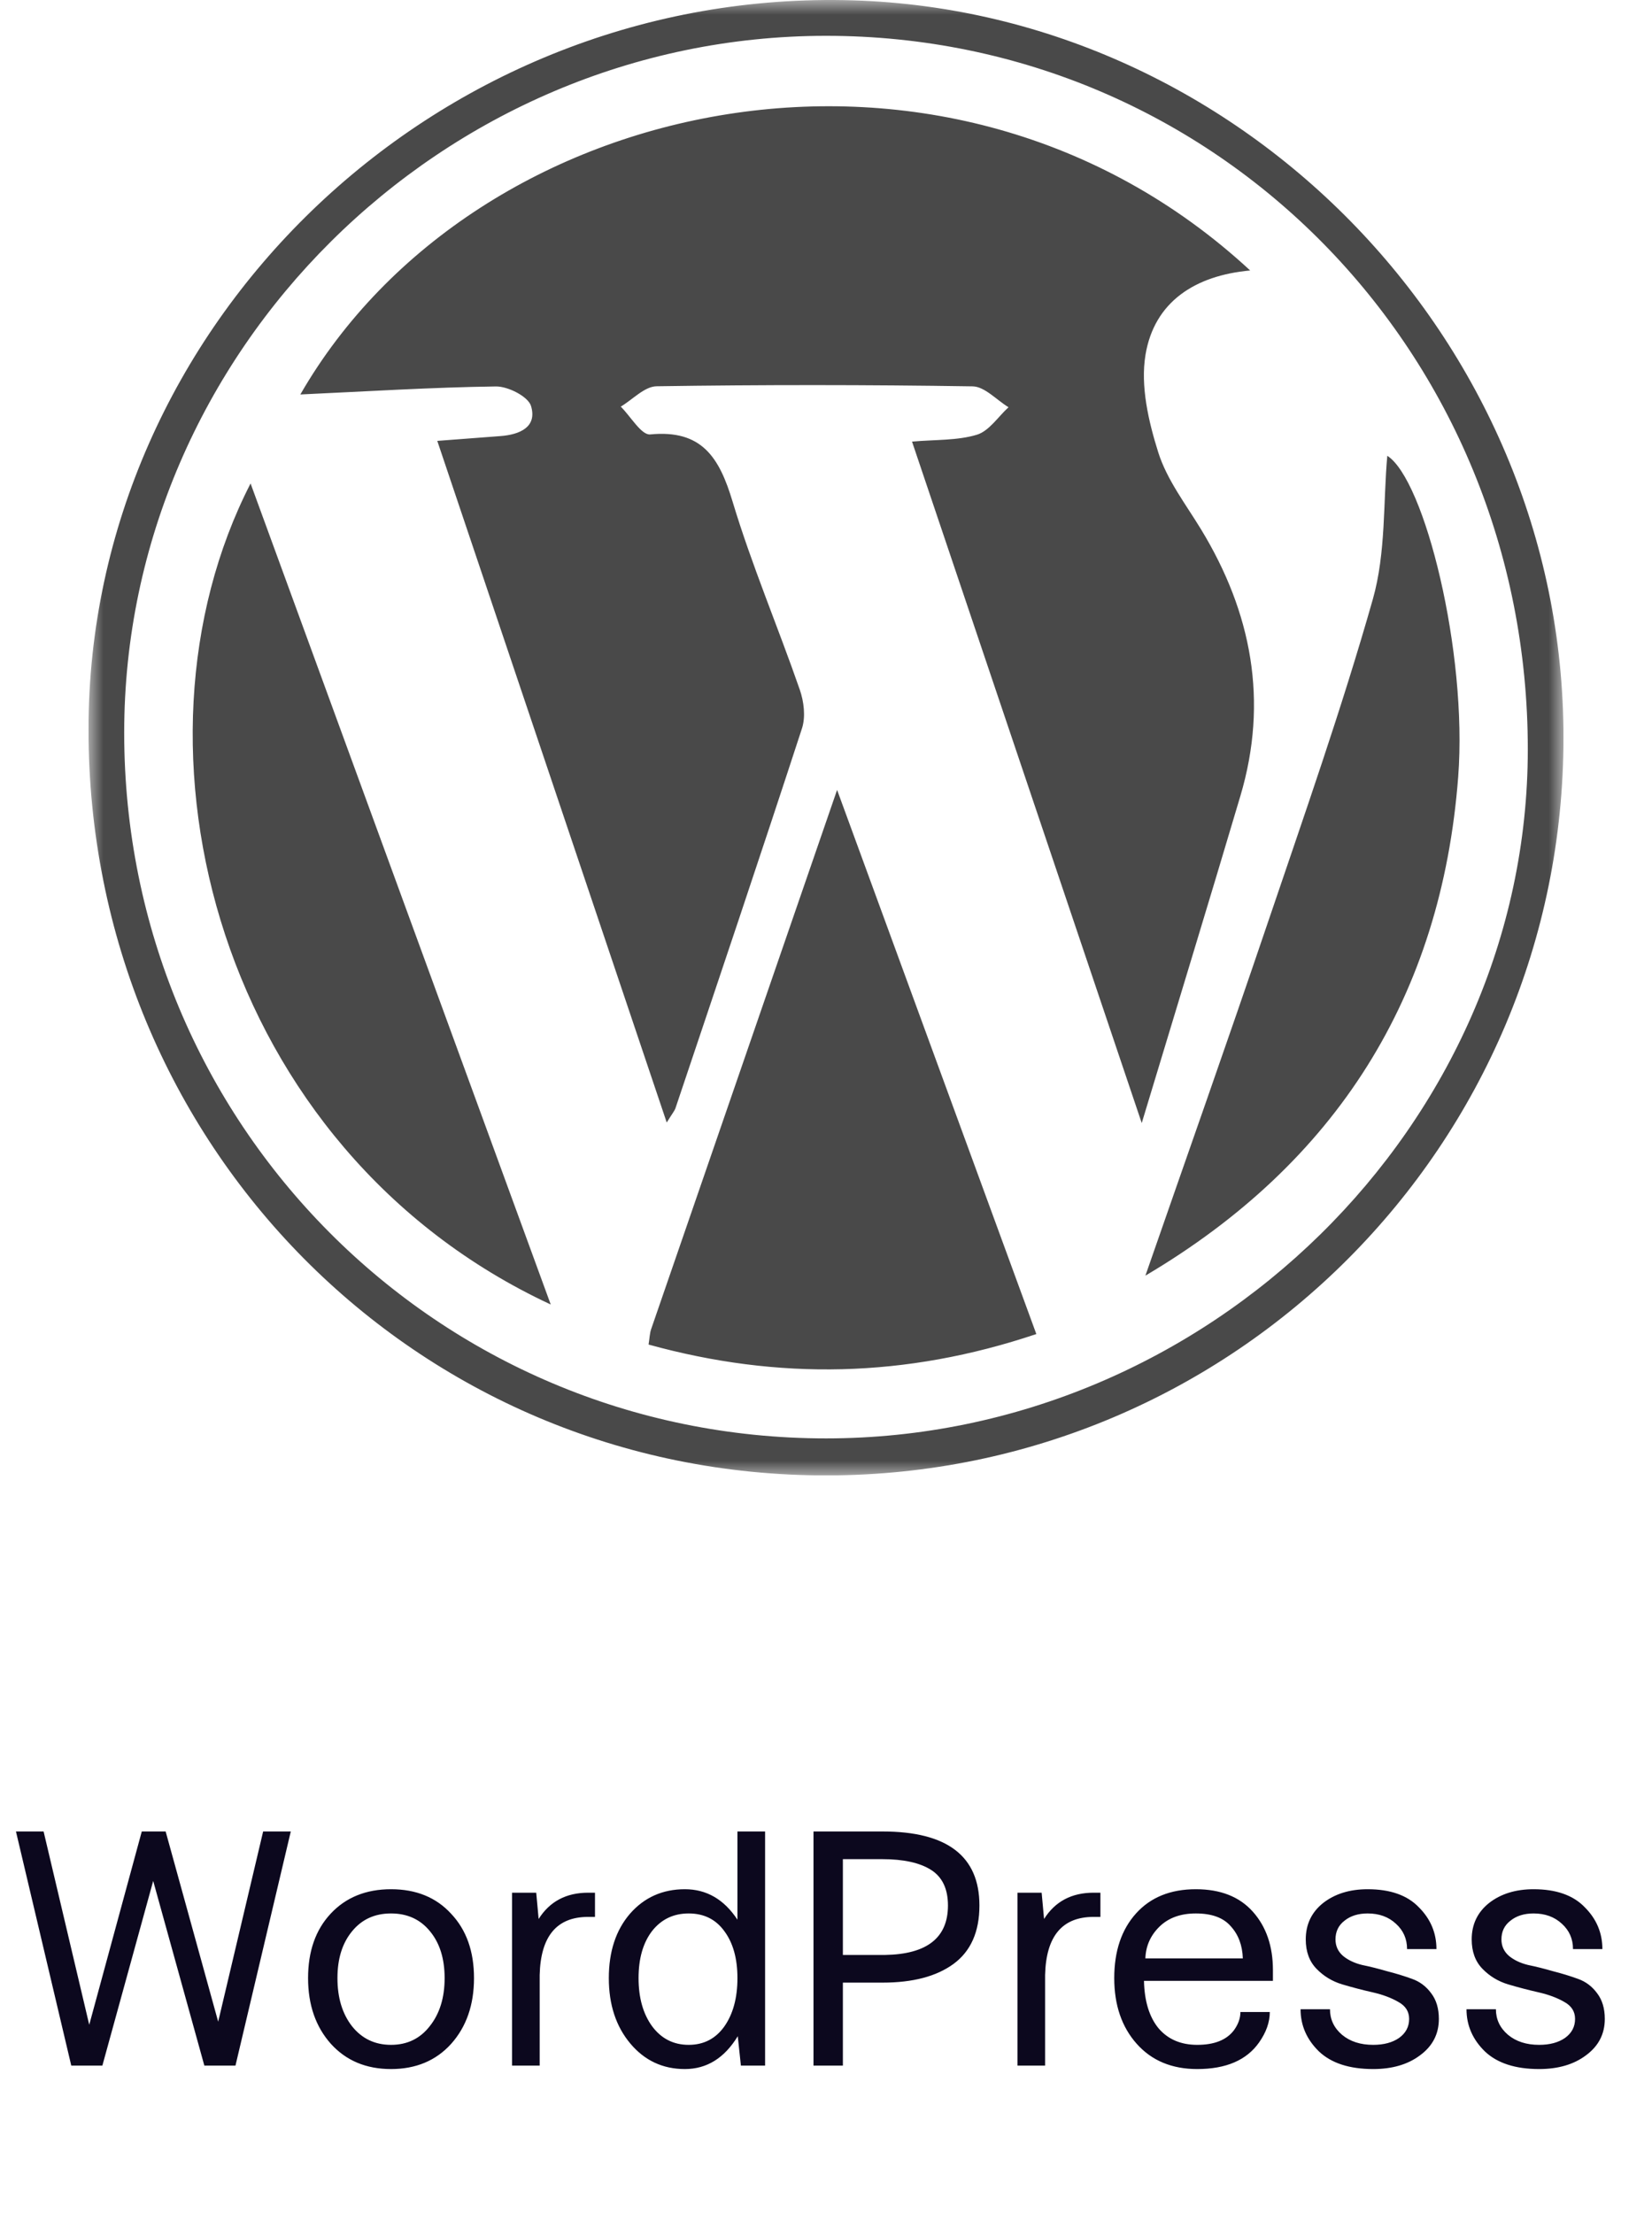 <svg width="56" height="75" viewBox="0 0 56 75" fill="none" xmlns="http://www.w3.org/2000/svg">
<path d="M0.541 62.066H1.478L3.025 68.617L4.806 62.066H5.615L7.396 68.512L8.92 62.066H9.857L7.982 70H6.927L5.193 63.742L3.47 70H2.416L0.541 62.066ZM11.439 67.035C11.439 67.699 11.603 68.242 11.931 68.664C12.267 69.086 12.709 69.297 13.255 69.297C13.802 69.297 14.24 69.086 14.568 68.664C14.904 68.242 15.072 67.699 15.072 67.035C15.072 66.379 14.908 65.852 14.58 65.453C14.252 65.047 13.81 64.844 13.255 64.844C12.701 64.844 12.259 65.047 11.931 65.453C11.603 65.852 11.439 66.379 11.439 67.035ZM11.216 69.262C10.701 68.684 10.443 67.941 10.443 67.035C10.443 66.129 10.697 65.402 11.205 64.856C11.72 64.301 12.404 64.023 13.255 64.023C14.107 64.023 14.787 64.301 15.294 64.856C15.81 65.402 16.068 66.129 16.068 67.035C16.068 67.941 15.81 68.684 15.294 69.262C14.779 69.832 14.099 70.117 13.255 70.117C12.412 70.117 11.732 69.832 11.216 69.262ZM17.357 70V64.141H18.177L18.259 65.031C18.634 64.438 19.193 64.141 19.935 64.141H20.169V64.961H19.935C18.873 64.961 18.326 65.617 18.294 66.93V70H17.357ZM22.103 65.441C21.798 65.84 21.646 66.371 21.646 67.035C21.646 67.699 21.798 68.242 22.103 68.664C22.416 69.086 22.83 69.297 23.345 69.297C23.853 69.297 24.256 69.09 24.552 68.676C24.849 68.254 24.998 67.707 24.998 67.035C24.998 66.371 24.849 65.84 24.552 65.441C24.263 65.043 23.861 64.844 23.345 64.844C22.83 64.844 22.416 65.043 22.103 65.441ZM21.365 69.25C20.881 68.672 20.638 67.934 20.638 67.035C20.638 66.137 20.877 65.41 21.353 64.856C21.837 64.301 22.459 64.023 23.216 64.023C23.951 64.023 24.544 64.367 24.998 65.055V62.066H25.935V70H25.115L25.009 69.004C24.556 69.746 23.959 70.117 23.216 70.117C22.466 70.117 21.849 69.828 21.365 69.25ZM28.572 66.25H30.002C31.423 66.227 32.134 65.668 32.134 64.574C32.134 64.012 31.943 63.609 31.56 63.367C31.177 63.125 30.627 63.004 29.908 63.004H28.572V66.25ZM27.576 70V62.066H29.919C32.107 62.066 33.201 62.902 33.201 64.574C33.201 65.465 32.908 66.125 32.322 66.555C31.744 66.977 30.943 67.188 29.919 67.188H28.572V70H27.576ZM34.49 70V64.141H35.31L35.392 65.031C35.767 64.438 36.326 64.141 37.068 64.141H37.302V64.961H37.068C36.005 64.961 35.459 65.617 35.427 66.93V70H34.49ZM38.826 66.367H42.13C42.115 65.922 41.978 65.559 41.72 65.277C41.47 64.988 41.076 64.844 40.537 64.844C40.021 64.844 39.611 64.992 39.306 65.289C39.002 65.586 38.841 65.945 38.826 66.367ZM38.533 69.262C38.025 68.691 37.771 67.949 37.771 67.035C37.771 66.121 38.017 65.391 38.509 64.844C39.002 64.297 39.677 64.023 40.537 64.023C41.373 64.023 42.017 64.277 42.47 64.785C42.923 65.293 43.15 65.953 43.15 66.766V67.129H38.779C38.794 67.816 38.959 68.352 39.271 68.734C39.591 69.109 40.029 69.297 40.584 69.297C41.162 69.297 41.576 69.133 41.826 68.805C41.974 68.602 42.048 68.394 42.048 68.184H43.044C43.044 68.527 42.923 68.871 42.681 69.215C42.259 69.816 41.56 70.117 40.584 70.117C39.724 70.117 39.041 69.832 38.533 69.262ZM44.087 68.09H45.084C45.084 68.434 45.22 68.723 45.494 68.957C45.767 69.184 46.119 69.297 46.548 69.297C46.908 69.297 47.201 69.219 47.427 69.062C47.654 68.898 47.767 68.684 47.767 68.418C47.767 68.168 47.646 67.977 47.404 67.844C47.162 67.703 46.869 67.594 46.525 67.516C46.181 67.438 45.837 67.348 45.494 67.246C45.158 67.144 44.869 66.969 44.627 66.719C44.384 66.469 44.263 66.137 44.263 65.723C44.263 65.215 44.459 64.805 44.849 64.492C45.248 64.18 45.752 64.023 46.361 64.023C47.127 64.023 47.705 64.227 48.095 64.633C48.494 65.031 48.693 65.504 48.693 66.051H47.697C47.697 65.707 47.572 65.422 47.322 65.195C47.072 64.961 46.752 64.844 46.361 64.844C46.041 64.844 45.779 64.926 45.576 65.09C45.373 65.246 45.271 65.457 45.271 65.723C45.271 65.949 45.357 66.137 45.529 66.285C45.701 66.426 45.916 66.527 46.173 66.59C46.439 66.644 46.72 66.715 47.017 66.801C47.322 66.879 47.603 66.965 47.861 67.059C48.127 67.152 48.345 67.316 48.517 67.551C48.689 67.777 48.775 68.066 48.775 68.418C48.775 68.926 48.564 69.336 48.142 69.648C47.728 69.961 47.197 70.117 46.548 70.117C45.744 70.117 45.13 69.918 44.709 69.519C44.294 69.113 44.087 68.637 44.087 68.09ZM49.712 68.09H50.709C50.709 68.434 50.845 68.723 51.119 68.957C51.392 69.184 51.744 69.297 52.173 69.297C52.533 69.297 52.826 69.219 53.052 69.062C53.279 68.898 53.392 68.684 53.392 68.418C53.392 68.168 53.271 67.977 53.029 67.844C52.787 67.703 52.494 67.594 52.15 67.516C51.806 67.438 51.462 67.348 51.119 67.246C50.783 67.144 50.494 66.969 50.252 66.719C50.009 66.469 49.888 66.137 49.888 65.723C49.888 65.215 50.084 64.805 50.474 64.492C50.873 64.18 51.377 64.023 51.986 64.023C52.752 64.023 53.33 64.227 53.72 64.633C54.119 65.031 54.318 65.504 54.318 66.051H53.322C53.322 65.707 53.197 65.422 52.947 65.195C52.697 64.961 52.377 64.844 51.986 64.844C51.666 64.844 51.404 64.926 51.201 65.09C50.998 65.246 50.896 65.457 50.896 65.723C50.896 65.949 50.982 66.137 51.154 66.285C51.326 66.426 51.541 66.527 51.798 66.59C52.064 66.644 52.345 66.715 52.642 66.801C52.947 66.879 53.228 66.965 53.486 67.059C53.752 67.152 53.97 67.316 54.142 67.551C54.314 67.777 54.4 68.066 54.4 68.418C54.4 68.926 54.189 69.336 53.767 69.648C53.353 69.961 52.822 70.117 52.173 70.117C51.369 70.117 50.755 69.918 50.334 69.519C49.919 69.113 49.712 68.637 49.712 68.09Z" fill="#0C081E"/>
<g clip-path="url(#clip0_920_17442)">
<mask id="mask0_920_17442" style="mask-type:luminance" maskUnits="userSpaceOnUse" x="3" y="0" width="50" height="50">
<path d="M53 0H3V50H53V0Z" fill="white"/>
</mask>
<g mask="url(#mask0_920_17442)">
<path fill-rule="evenodd" clip-rule="evenodd" d="M28.604 0.004C14.657 -0.244 3.004 11.037 3 24.718C2.996 38.792 14.113 50.021 28.038 50C41.833 49.98 53 38.793 53 24.994C52.999 11.419 41.884 0.24 28.604 0.004ZM28.006 48.745C14.817 48.748 4.21 38.088 4.21 24.83C4.211 11.913 14.983 1.219 27.997 1.214C41.241 1.21 51.794 11.937 51.79 25.4C51.785 38.11 40.954 48.743 28.006 48.745ZM40.711 17.935C40.193 17.085 39.557 16.26 39.264 15.333C38.931 14.278 38.654 13.077 38.831 12.02C39.131 10.226 40.511 9.336 42.379 9.166C32.159 -0.289 16.099 3.095 10.181 13.368C12.459 13.263 14.634 13.126 16.81 13.096C17.222 13.091 17.904 13.438 18.001 13.759C18.217 14.478 17.611 14.729 16.966 14.778C16.289 14.831 15.61 14.882 14.823 14.941L22.601 38.04C22.788 37.736 22.865 37.65 22.899 37.55C24.338 33.264 25.784 28.981 27.186 24.683C27.314 24.291 27.251 23.772 27.11 23.369C26.369 21.235 25.48 19.147 24.83 16.987C24.384 15.508 23.794 14.551 22.041 14.722C21.742 14.751 21.378 14.111 21.043 13.78C21.448 13.539 21.849 13.096 22.258 13.09C25.829 13.036 29.4 13.037 32.971 13.093C33.38 13.1 33.782 13.555 34.187 13.801C33.833 14.124 33.527 14.608 33.113 14.733C32.448 14.933 31.711 14.895 30.916 14.965L38.703 38.059C39.883 34.153 40.981 30.566 42.048 26.97C43.001 23.761 42.433 20.763 40.711 17.935ZM22.073 45.042C22.025 45.181 22.022 45.334 21.985 45.565C26.39 46.782 30.708 46.694 35.13 45.209L28.376 26.769C26.215 33.032 24.142 39.037 22.073 45.042ZM18.669 44.208L8.494 16.384C3.904 25.322 7.396 38.96 18.669 44.208ZM47.027 15.446C46.886 17 46.984 18.731 46.537 20.306C45.483 24.019 44.196 27.668 42.956 31.327C41.608 35.304 40.206 39.263 38.827 43.23C45.304 39.403 48.863 33.754 49.43 26.329C49.753 22.103 48.291 16.251 47.027 15.446Z" fill="#494949"/>
</g>
</g>
<defs>
<clipPath id="clip0_920_17442">
<rect width="50" height="50" fill="white" transform="translate(3)"/>
</clipPath>
</defs>
</svg>
